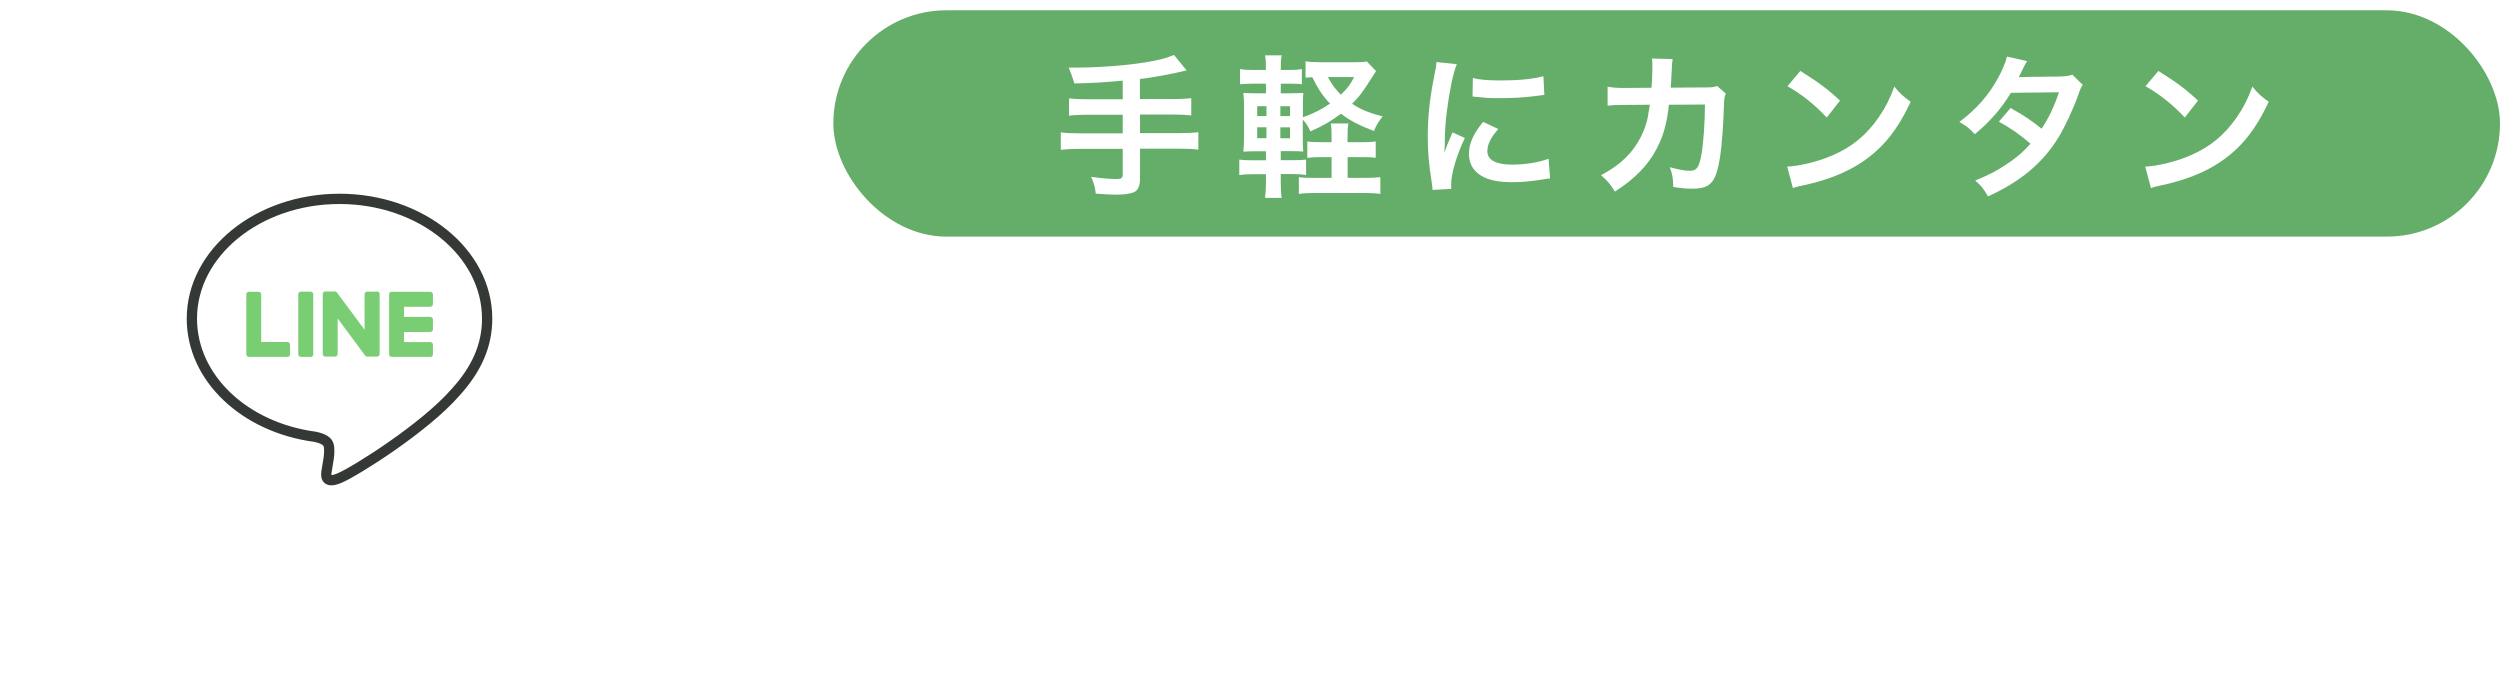 <?xml version="1.0" encoding="UTF-8"?><svg id="_イヤー_2" xmlns="http://www.w3.org/2000/svg" xmlns:xlink="http://www.w3.org/1999/xlink" viewBox="0 0 243 66"><defs><style>.cls-1{fill:none;stroke:#353936;stroke-linecap:round;stroke-linejoin:round;}.cls-2{fill:#fff;}.cls-3{fill:#64ae69;}.cls-4{fill:#79cd72;}.cls-5{filter:url(#drop-shadow-1);}</style><filter id="drop-shadow-1" filterUnits="userSpaceOnUse"><feOffset dx="0" dy="0"/><feGaussianBlur result="blur" stdDeviation="4"/><feFlood flood-color="#000" flood-opacity=".15"/><feComposite in2="blur" operator="in"/><feComposite in="SourceGraphic"/></filter></defs><g id="header"><g><g><g><path class="cls-2" d="M87.83,34.94v23.87h14v1.69h-15.77v-25.56h1.76Z"/><path class="cls-2" d="M110.62,34.94v25.56h-1.76v-25.56h1.76Z"/><path class="cls-2" d="M141.29,34.94v26.17h-.07l-19.69-22.18,.04,21.56h-1.73v-26.1h.11l19.69,22.36-.04-21.82h1.69Z"/><path class="cls-2" d="M166.28,34.94v1.69h-14v10.15h12.6v1.69h-12.6v10.33h14.51v1.69h-16.27v-25.56h15.77Z"/></g><g><path class="cls-2" d="M193.88,49.17c-.17,.15-.39,.21-.85,.23-1.12,1.35-3.32,3.17-4.98,4.25l-.23-.17c1.06-1.12,2.51-2.97,3.36-4.35h-6.26v8.44c0,1.1-.31,1.87-2.55,2.07-.04-.44-.23-.79-.56-1-.39-.25-1.1-.44-2.32-.58v-.31s2.9,.21,3.46,.21c.44,0,.58-.15,.58-.46v-8.38h-8.67l-.17-.62h10.76c-.66-1.06-2.51-2.74-5.14-3.9l.12-.33c1.74,.33,3.03,.81,3.96,1.29,1.31-.77,3.01-1.89,4.13-2.82h-11.28l-.19-.6h11.88l1.02-.91,1.62,1.56c-.17,.15-.44,.19-.93,.21-1.37,.93-3.9,2.07-5.83,2.82,1.8,1.1,1.95,2.3,1.47,2.7h5l.95-.91,1.64,1.58Z"/><path class="cls-2" d="M196.99,57.65c.64-1.45,1.27-3.65,1.56-5.7l1.87,.5c-.08,.25-.29,.44-.75,.46-.54,1.82-1.37,3.69-2.36,4.94l-.31-.19Zm5.83-10.31c3.98,2.07,2.84,4.77,1.56,3.75-.08-.48-.29-1.02-.54-1.58-.54,.12-1.12,.25-1.74,.37v9.25c0,.12-.46,.46-1.1,.46h-.21v-9.44c-.81,.17-1.7,.33-2.65,.5-.12,.25-.31,.39-.54,.41l-.44-1.56c.5,0,1.26-.04,2.22-.1,1.29-1.91,2.72-4.5,3.57-6.41l1.95,.77c-.1,.23-.39,.39-.81,.35-.95,1.53-2.53,3.61-4.04,5.25,1.06-.08,2.28-.19,3.57-.29-.33-.58-.71-1.16-1.04-1.6l.25-.15Zm-.12-5.99c-.08,.21-.33,.37-.75,.35-.71,1.1-1.51,2.28-2.32,3.15,1.66,1.24,.91,2.72-.08,2.05-.29-.95-1.31-2.14-2.18-2.82l.21-.19c.66,.19,1.18,.41,1.6,.66,.54-1.1,1.1-2.59,1.53-3.96l1.99,.75Zm.46,10.56c3.63,2.47,2.36,5.2,1.12,4.06-.1-1.24-.81-2.9-1.41-3.98l.29-.08Zm12.9-6.43c-.15,.17-.42,.29-.87,.33-.17,6.53-.62,11.53-1.66,12.75-.62,.68-1.45,1-2.55,1,0-.44-.08-.81-.42-1.04-.37-.27-1.49-.5-2.47-.68l.02-.37c1.1,.12,2.94,.31,3.46,.31,.48,0,.64-.08,.89-.31,.81-.77,1.2-5.76,1.39-11.84h-6.3c-.66,1.29-1.41,2.43-2.22,3.32l-.31-.21c1.12-1.97,2.18-5.04,2.74-8.03l2.12,.62c-.1,.25-.33,.41-.75,.41-.37,1.14-.81,2.26-1.29,3.3h5.79l.81-.91,1.62,1.35Zm-8.34,2.97c4.69,2.36,3.36,5.74,1.93,4.52-.12-1.45-1.2-3.28-2.16-4.4l.23-.12Z"/></g></g><g><rect class="cls-3" x="81" y="1" width="162" height="22" rx="11" ry="11"/><g><path class="cls-2" d="M109.11,7.84c-1.96,.18-2.71,.22-4.68,.27q-.17-.61-.55-1.54h.73c2.15,0,4.92-.21,6.72-.51,1.42-.24,1.96-.38,2.78-.72l1.23,1.5c-1.29,.33-3.33,.7-4.54,.84v1.95h3.11c.85,0,1.38-.03,1.88-.09v1.68c-.51-.06-1.08-.09-1.84-.09h-3.14v1.81h3.84c.84,0,1.33-.03,1.83-.09v1.69c-.52-.06-1.02-.09-1.83-.09h-3.84v2.94c0,.66-.21,1.12-.58,1.29-.34,.15-.99,.24-1.68,.24-.45,0-1.18-.03-2.04-.1-.08-.66-.17-1-.45-1.63,1.08,.15,1.89,.21,2.5,.21,.44,0,.57-.1,.57-.46v-2.47h-4.18c-.83,0-1.32,.03-1.84,.09v-1.69c.5,.06,.99,.09,1.84,.09h4.18v-1.81h-3.34c-.66,0-1.37,.03-1.88,.09v-1.68c.5,.06,1,.09,1.86,.09h3.36v-1.78Z"/><path class="cls-2" d="M124.49,17.79c0,.61,.03,1.05,.09,1.44h-1.62c.06-.42,.09-.89,.09-1.52v-.78h-1.18c-.69,0-.95,.02-1.41,.09v-1.51c.43,.06,.71,.07,1.41,.07h1.18v-.88h-.66c-.66,0-1,.01-1.53,.04,.04-.51,.06-1,.06-1.72v-2.37c0-.73-.01-1.14-.06-1.62,.42,.03,.76,.04,1.53,.04h.66v-.94h-1.11c-.65,0-.93,.02-1.41,.06v-1.48c.43,.08,.71,.09,1.41,.09h1.11c0-.7-.01-1-.09-1.42h1.62c-.08,.38-.09,.66-.09,1.42h.64c.71,0,.96-.01,1.41-.09v1.48c-.42-.05-.69-.06-1.41-.06h-.64v.94h.82c.74,0,1-.02,1.37-.04-.03,.39-.04,.67-.04,1.53v.84c.99-.34,1.84-.78,2.64-1.33-.72-.75-1.21-1.5-1.72-2.56-.34,.01-.45,.01-.66,.04v-1.59c.38,.06,.83,.09,1.51,.09h3.33c.53,0,.86-.02,1.11-.08l.9,.94c-.12,.2-.21,.32-.38,.59-.97,1.53-1.18,1.81-1.95,2.58,.81,.54,1.5,.84,2.97,1.24-.42,.52-.67,.96-.84,1.42-1.54-.6-2.33-1.02-3.21-1.69-.95,.72-1.77,1.2-2.97,1.72-.21-.48-.45-.85-.74-1.14v1.44c0,.73,.01,1.24,.04,1.66-.38-.03-.66-.04-1.39-.04h-.79v.88h1.26c.64,0,.88-.02,1.2-.06v1.5c-.44-.07-.71-.09-1.26-.09h-1.2v.85Zm-2.29-7.47v.96h.9v-.96h-.9Zm0,2.05v1.06h.9v-1.06h-.9Zm3.19-1.09v-.96h-.94v.96h.94Zm0,2.16v-1.06h-.94v1.06h.94Zm7.02,.38c.69,0,.95-.02,1.31-.07v1.59c-.42-.06-.75-.07-1.33-.07h-1.4v2.02h1.68c.66,0,1.09-.03,1.5-.07v1.63c-.43-.07-.84-.09-1.5-.09h-4.89c-.69,0-1.08,.02-1.53,.09v-1.63c.42,.06,.78,.07,1.44,.07h1.74v-2.02h-.96c-.62,0-.97,.02-1.4,.07v-1.59c.38,.06,.75,.07,1.43,.07h.93v-.38c0-.7-.01-1.06-.08-1.44h1.71c-.06,.36-.08,.73-.08,1.44v.38h1.42Zm-3.34-6.33c.35,.66,.74,1.2,1.26,1.72,.68-.66,.95-1.03,1.29-1.72h-2.55Z"/><path class="cls-2" d="M139.24,18.46c-.01-.27-.03-.36-.07-.7-.29-1.81-.39-2.97-.39-4.48,0-1.93,.18-3.64,.62-5.86,.17-.84,.2-.99,.22-1.39l1.98,.21c-.36,.89-.71,2.56-.95,4.48-.15,1.12-.21,2.01-.22,3.31,0,.33-.02,.45-.03,.82,.17-.52,.2-.63,.78-1.98l1.2,.54c-.82,1.74-1.33,3.48-1.33,4.54,0,.09,0,.21,.01,.41l-1.82,.1Zm6.39-5.92c-.75,.87-1.06,1.51-1.06,2.16,0,.85,.83,1.3,2.38,1.3,1.32,0,2.62-.21,3.57-.57l.15,1.91c-.21,.01-.27,.03-.62,.09-1.2,.19-2.11,.28-3.1,.28-1.86,0-3.06-.42-3.72-1.3-.29-.38-.45-.93-.45-1.47,0-.97,.45-1.98,1.38-3.09l1.47,.69Zm-2.47-4.96c.67,.18,1.47,.24,2.78,.24,1.67,0,3.09-.14,4.08-.41l.09,1.81c-.12,.02-.35,.05-1.07,.14-.96,.12-2.1,.18-3.21,.18s-1.11,0-2.7-.16l.03-1.8Z"/><path class="cls-2" d="M167.74,9.13c-.12,.27-.15,.48-.17,1.01-.04,1.69-.21,4-.36,4.99-.39,2.59-.92,3.21-2.71,3.21-.57,0-1.08-.04-1.86-.17-.03-.94-.08-1.23-.34-1.92,.88,.24,1.48,.35,1.98,.35,.65,0,.87-.33,1.11-1.64,.18-1.03,.33-3.07,.33-4.8l-3.5,.02c-.21,1.88-.53,3-1.2,4.29-.82,1.59-2.16,2.95-4.05,4.15-.51-.8-.72-1.04-1.35-1.59,1.88-.99,3.1-2.17,3.9-3.78,.41-.83,.63-1.56,.77-2.61,.03-.21,.06-.36,.08-.46l-2.49,.02c-.92,0-1.12,.02-1.62,.07v-1.84c.5,.09,.9,.12,1.65,.12l2.62-.02c.05-.57,.08-1.44,.08-1.88v-.37c0-.2,0-.32-.04-.59l2.01,.05c-.03,.19-.04,.26-.06,.46,0,.09-.01,.18-.01,.29q-.03,.31-.06,1.09c-.01,.33-.01,.46-.06,.94l3.33-.02c.68,0,.81-.02,1.19-.14l.85,.75Z"/><path class="cls-2" d="M173.7,16.2c1.29-.07,3.08-.51,4.44-1.11,1.88-.81,3.27-1.96,4.46-3.67,.66-.96,1.08-1.78,1.53-3,.58,.7,.83,.93,1.59,1.47-1.28,2.74-2.7,4.51-4.75,5.88-1.53,1.02-3.39,1.75-5.71,2.25-.6,.12-.64,.14-.99,.26l-.55-2.07Zm1.28-9.31c1.78,1.11,2.71,1.8,3.87,2.89l-1.29,1.64c-1.2-1.27-2.43-2.26-3.82-3.04l1.25-1.48Z"/><path class="cls-2" d="M202.47,8.23c-.2,.26-.23,.32-.47,1.01-.48,1.36-1.3,3.12-1.92,4.12-1.53,2.49-3.64,4.26-6.84,5.73-.48-.81-.68-1.06-1.25-1.54,1.27-.53,2.02-.9,2.92-1.5,1.06-.69,1.69-1.23,2.46-2.08-1.05-.9-1.95-1.53-3.08-2.14l1.14-1.33c1.26,.7,1.89,1.12,3.02,2.01,.7-1.08,1.21-2.13,1.68-3.54l-4.67,.05c-.93,1.54-2,2.76-3.51,4.03-.5-.55-.72-.75-1.5-1.2,1.65-1.23,2.85-2.59,3.76-4.27,.44-.79,.74-1.53,.87-2.08l1.95,.44q-.17,.27-.45,.84c-.18,.4-.29,.58-.36,.72q.24-.03,3.9-.06c.62-.02,.93-.04,1.32-.18l1.01,1Z"/><path class="cls-2" d="M208.5,16.2c1.29-.07,3.08-.51,4.44-1.11,1.88-.81,3.27-1.96,4.46-3.67,.66-.96,1.08-1.78,1.53-3,.58,.7,.83,.93,1.59,1.47-1.28,2.74-2.7,4.51-4.75,5.88-1.53,1.02-3.39,1.75-5.71,2.25-.6,.12-.64,.14-.99,.26l-.55-2.07Zm1.28-9.31c1.78,1.11,2.71,1.8,3.87,2.89l-1.29,1.64c-1.2-1.27-2.43-2.26-3.82-3.04l1.25-1.48Z"/></g></g><g class="cls-5"><circle class="cls-2" cx="33" cy="33" r="33"/><path class="cls-1" d="M47.35,30.97c0-6.42-6.44-11.64-14.35-11.64s-14.35,5.22-14.35,11.64c0,5.76,5.1,10.58,12,11.49,.47,.1,1.1,.31,1.26,.71,.14,.36,.09,.93,.05,1.3,0,0-.17,1.01-.2,1.23-.06,.36-.29,1.42,1.24,.77,1.53-.65,8.26-4.87,11.27-8.33h0c2.08-2.28,3.08-4.59,3.08-7.16Z"/><g><path class="cls-4" d="M41.82,34.69h-3.75c-.14,0-.25-.11-.25-.25h0v-5.82h0c0-.15,.11-.26,.25-.26h3.75c.14,0,.26,.11,.26,.25v.95c0,.14-.11,.26-.26,.26h-2.55v.98h2.55c.14,0,.26,.11,.26,.26v.95c0,.14-.11,.26-.26,.26h-2.55v.98h2.55c.14,0,.26,.11,.26,.25v.95c0,.14-.11,.25-.26,.25Z"/><path class="cls-4" d="M27.94,34.69c.14,0,.25-.11,.25-.25v-.95c0-.14-.11-.25-.25-.25h-2.55v-4.63c0-.14-.11-.25-.25-.25h-.95c-.14,0-.25,.11-.25,.25v5.82h0c0,.15,.11,.26,.25,.26h3.75Z"/><rect class="cls-4" x="28.99" y="28.35" width="1.46" height="6.34" rx=".25" ry=".25"/><path class="cls-4" d="M36.64,28.35h-.95c-.14,0-.25,.11-.25,.25v3.46l-2.67-3.6s-.01-.02-.02-.03h0l-.02-.02h0v-.02h-.03v-.02h-.03v-.02h-.06v-.02h-.99c-.14,0-.25,.11-.25,.25v5.83c0,.14,.11,.25,.25,.25h.95c.14,0,.25-.11,.25-.25v-3.46l2.67,3.61s.04,.05,.07,.06h.02v.02h.04l.02,.02h0s.04,0,.07,0h.94c.14,0,.25-.11,.25-.25v-5.83c0-.14-.11-.25-.25-.25Z"/></g></g></g></g></svg>
